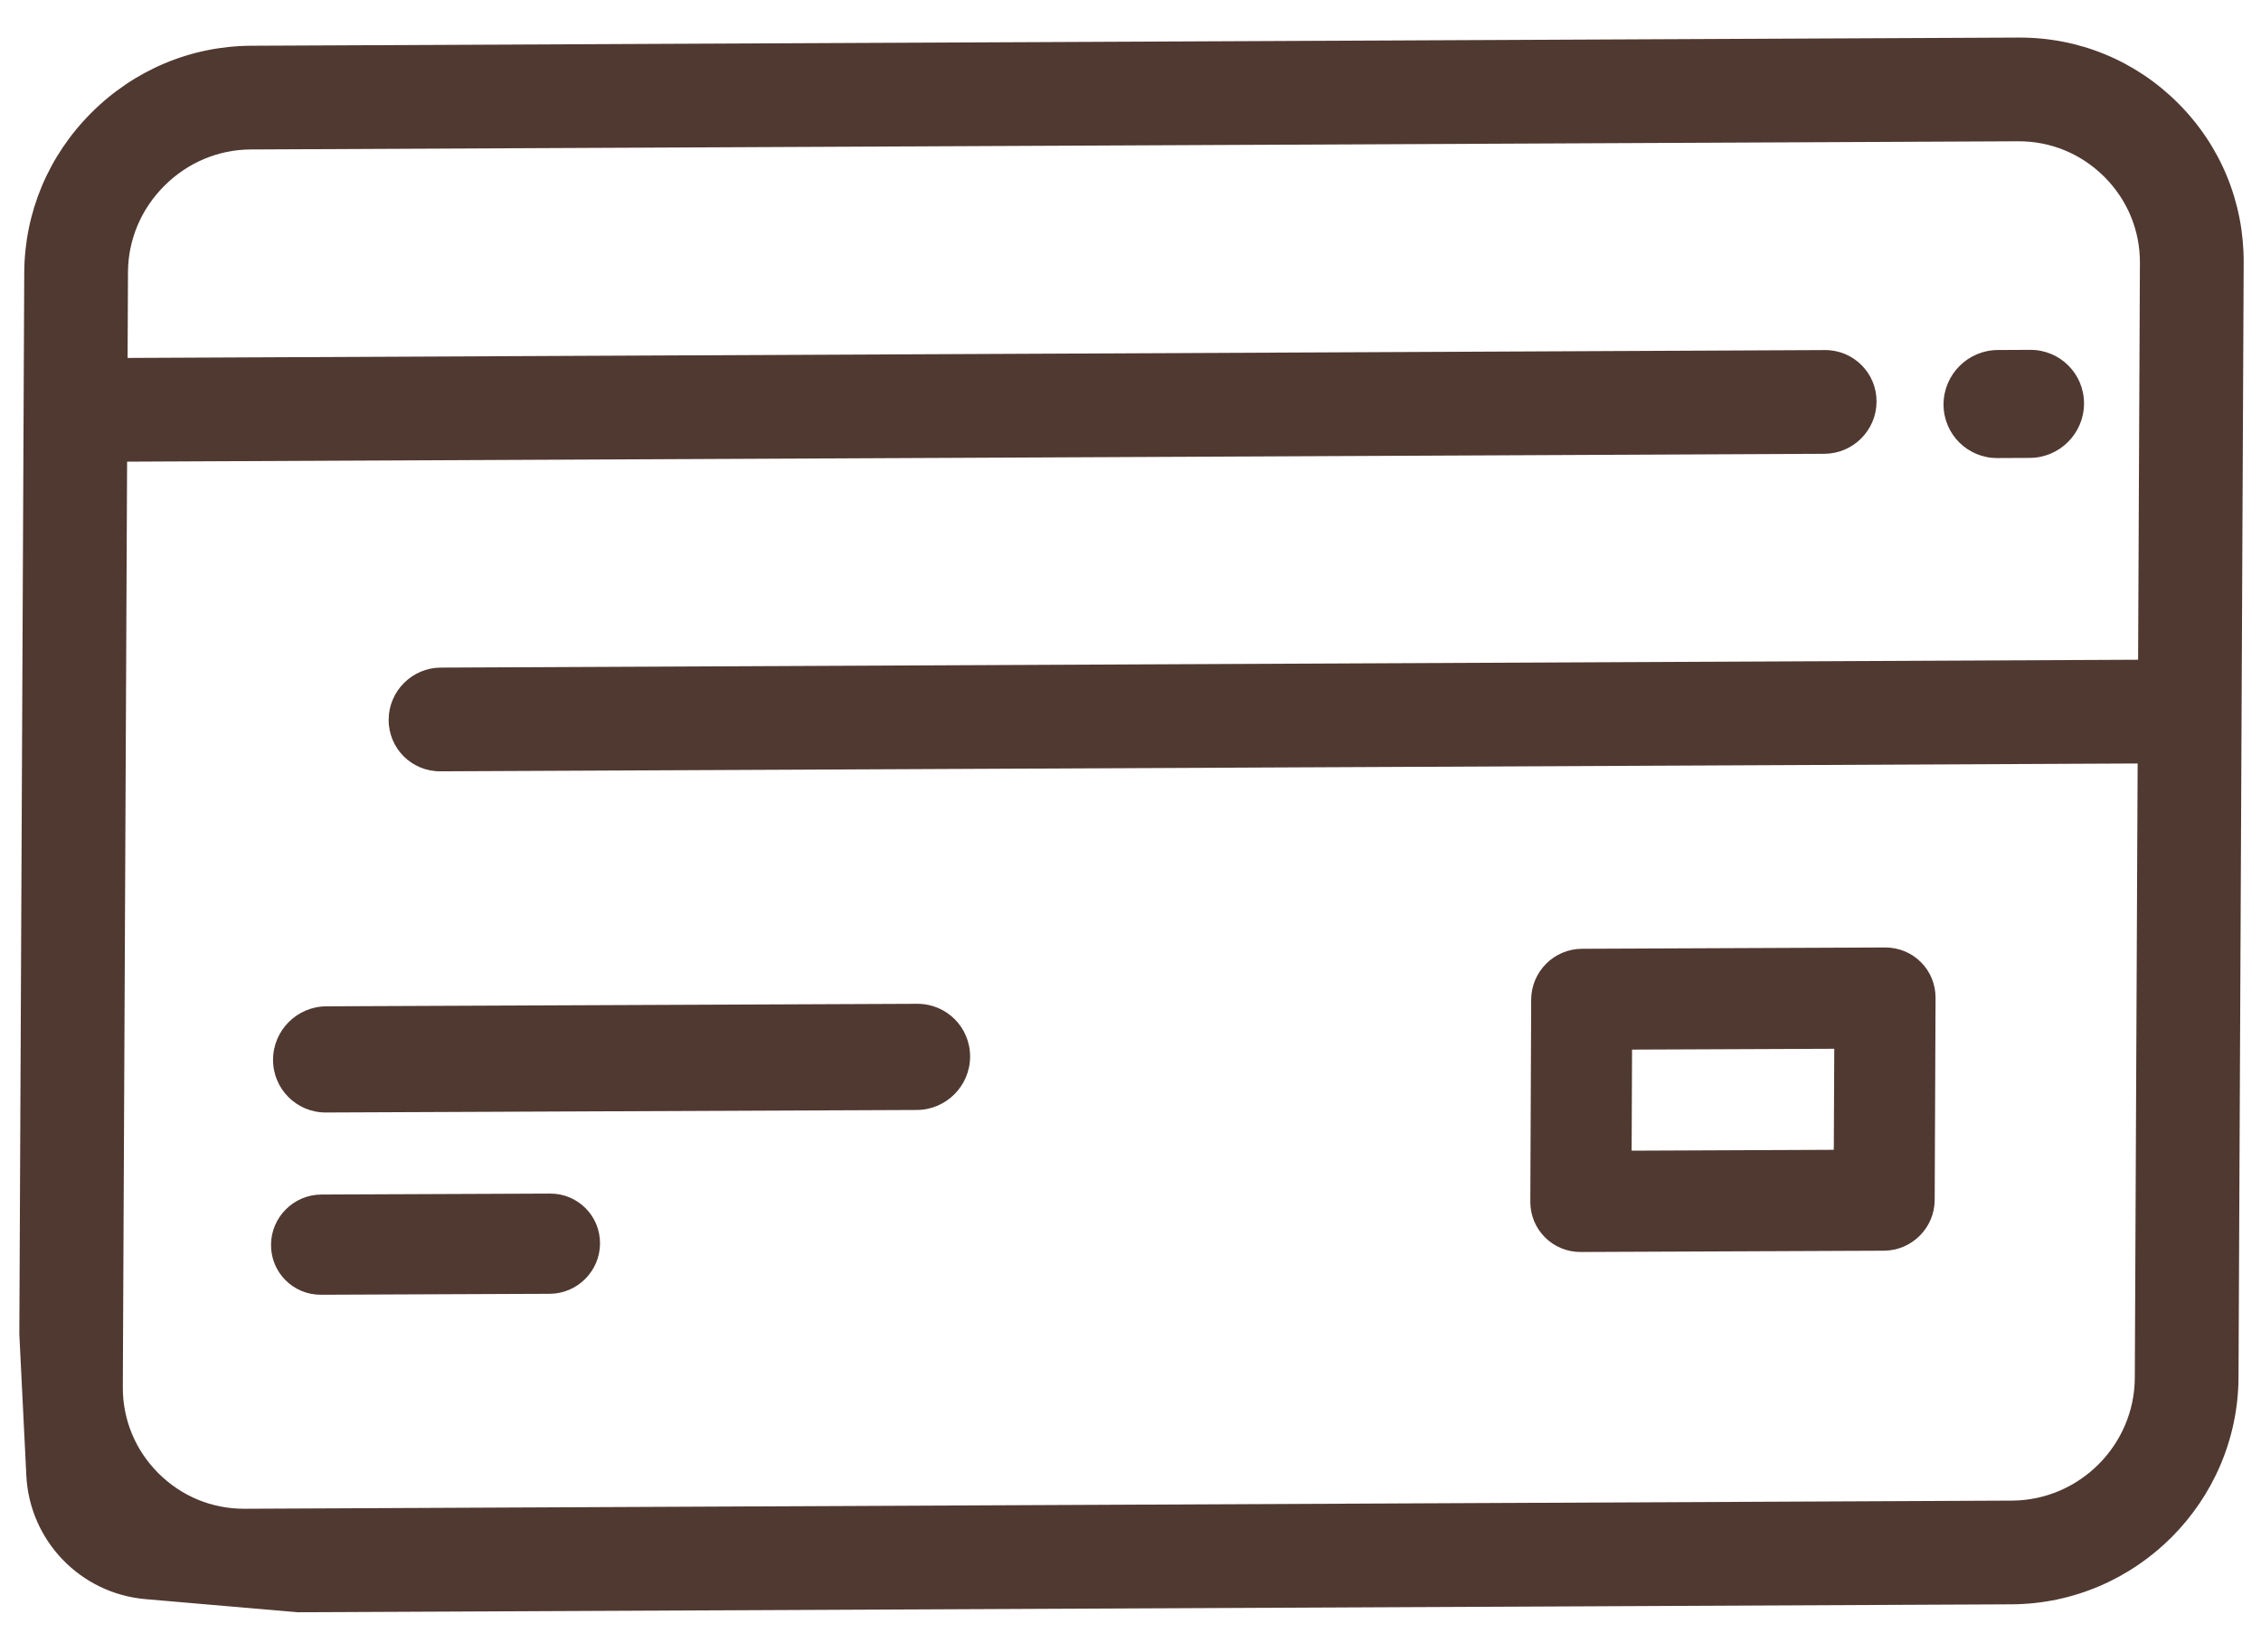 <svg xmlns="http://www.w3.org/2000/svg" width="52" height="38" viewBox="0 0 52 38">
  <g fill="#503931" transform="rotate(45 39.071 20.879)">
    <path d="M55.487,19.742 L37.438,1.525 C36.463,0.542 35.164,0 33.779,0 C32.394,0 31.095,0.541 30.12,1.525 L1.511,30.4 C0.537,31.383 0,32.695 0,34.093 C0,35.491 0.537,36.802 1.511,37.785 L3.737,40.032 C3.737,40.032 8.723,45.065 18.696,55.13 L21.111,57.317 L21.111,57.317 C22.223,58.323 23.908,58.354 25.056,57.389 L27.742,55.13 L55.487,27.127 C57.504,25.091 57.504,21.778 55.487,19.742 Z M53.808,25.432 L25.198,54.307 C24.673,54.837 23.972,55.129 23.223,55.13 L23.214,55.13 C22.465,55.129 21.764,54.837 21.239,54.307 L6.256,39.185 L33.731,11.454 C34.195,10.986 34.195,10.227 33.731,9.759 C33.268,9.291 32.516,9.291 32.052,9.759 L4.577,37.49 L3.19,36.09 C2.664,35.56 2.375,34.85 2.375,34.093 C2.375,33.335 2.664,32.625 3.19,32.095 L31.799,3.22 C32.325,2.689 33.028,2.397 33.779,2.397 C34.53,2.397 35.233,2.689 35.758,3.22 L42.182,9.703 L14.707,37.434 C14.243,37.902 14.243,38.661 14.707,39.129 C14.939,39.363 15.243,39.48 15.547,39.48 C15.85,39.48 16.154,39.363 16.386,39.129 L43.862,11.398 L53.808,21.436 C54.899,22.538 54.899,24.33 53.808,25.432 Z"/>
    <path d="M29.644 35.154C29.169 34.675 28.399 34.675 27.924 35.154L18.356 44.804C17.881 45.283 17.881 46.059 18.356 46.538 18.594 46.778 18.905 46.897 19.216 46.897 19.527 46.897 19.838 46.778 20.076 46.538L29.644 36.888C30.119 36.409 30.119 35.633 29.644 35.154zM25.041 44.211L21.336 47.947C20.888 48.399 20.888 49.132 21.336 49.584 21.56 49.81 21.854 49.923 22.148 49.923 22.442 49.923 22.735 49.81 22.959 49.584L26.664 45.848C27.112 45.396 27.112 44.663 26.664 44.211 26.216 43.759 25.489 43.759 25.041 44.211zM44.387 18.496C44.17 18.277 43.876 18.154 43.569 18.154 43.262 18.154 42.967 18.277 42.75 18.496L37.839 23.449C37.622 23.668 37.5 23.965 37.5 24.274 37.5 24.584 37.622 24.881 37.839 25.1L41.113 28.402C41.339 28.63 41.635 28.744 41.932 28.744 42.228 28.744 42.524 28.63 42.75 28.402L47.661 23.449C48.113 22.993 48.113 22.254 47.661 21.798L44.387 18.496zM41.931 25.925L40.294 24.274 43.569 20.972 45.205 22.623 41.931 25.925zM35.738 9.077C36.054 9.077 36.371 8.955 36.613 8.711L37.138 8.181C37.621 7.694 37.621 6.904 37.137 6.417 36.654 5.929 35.87 5.93 35.387 6.417L34.862 6.947C34.379 7.434 34.379 8.224 34.863 8.712 35.104 8.955 35.421 9.077 35.738 9.077z"/>
  </g>
</svg>
